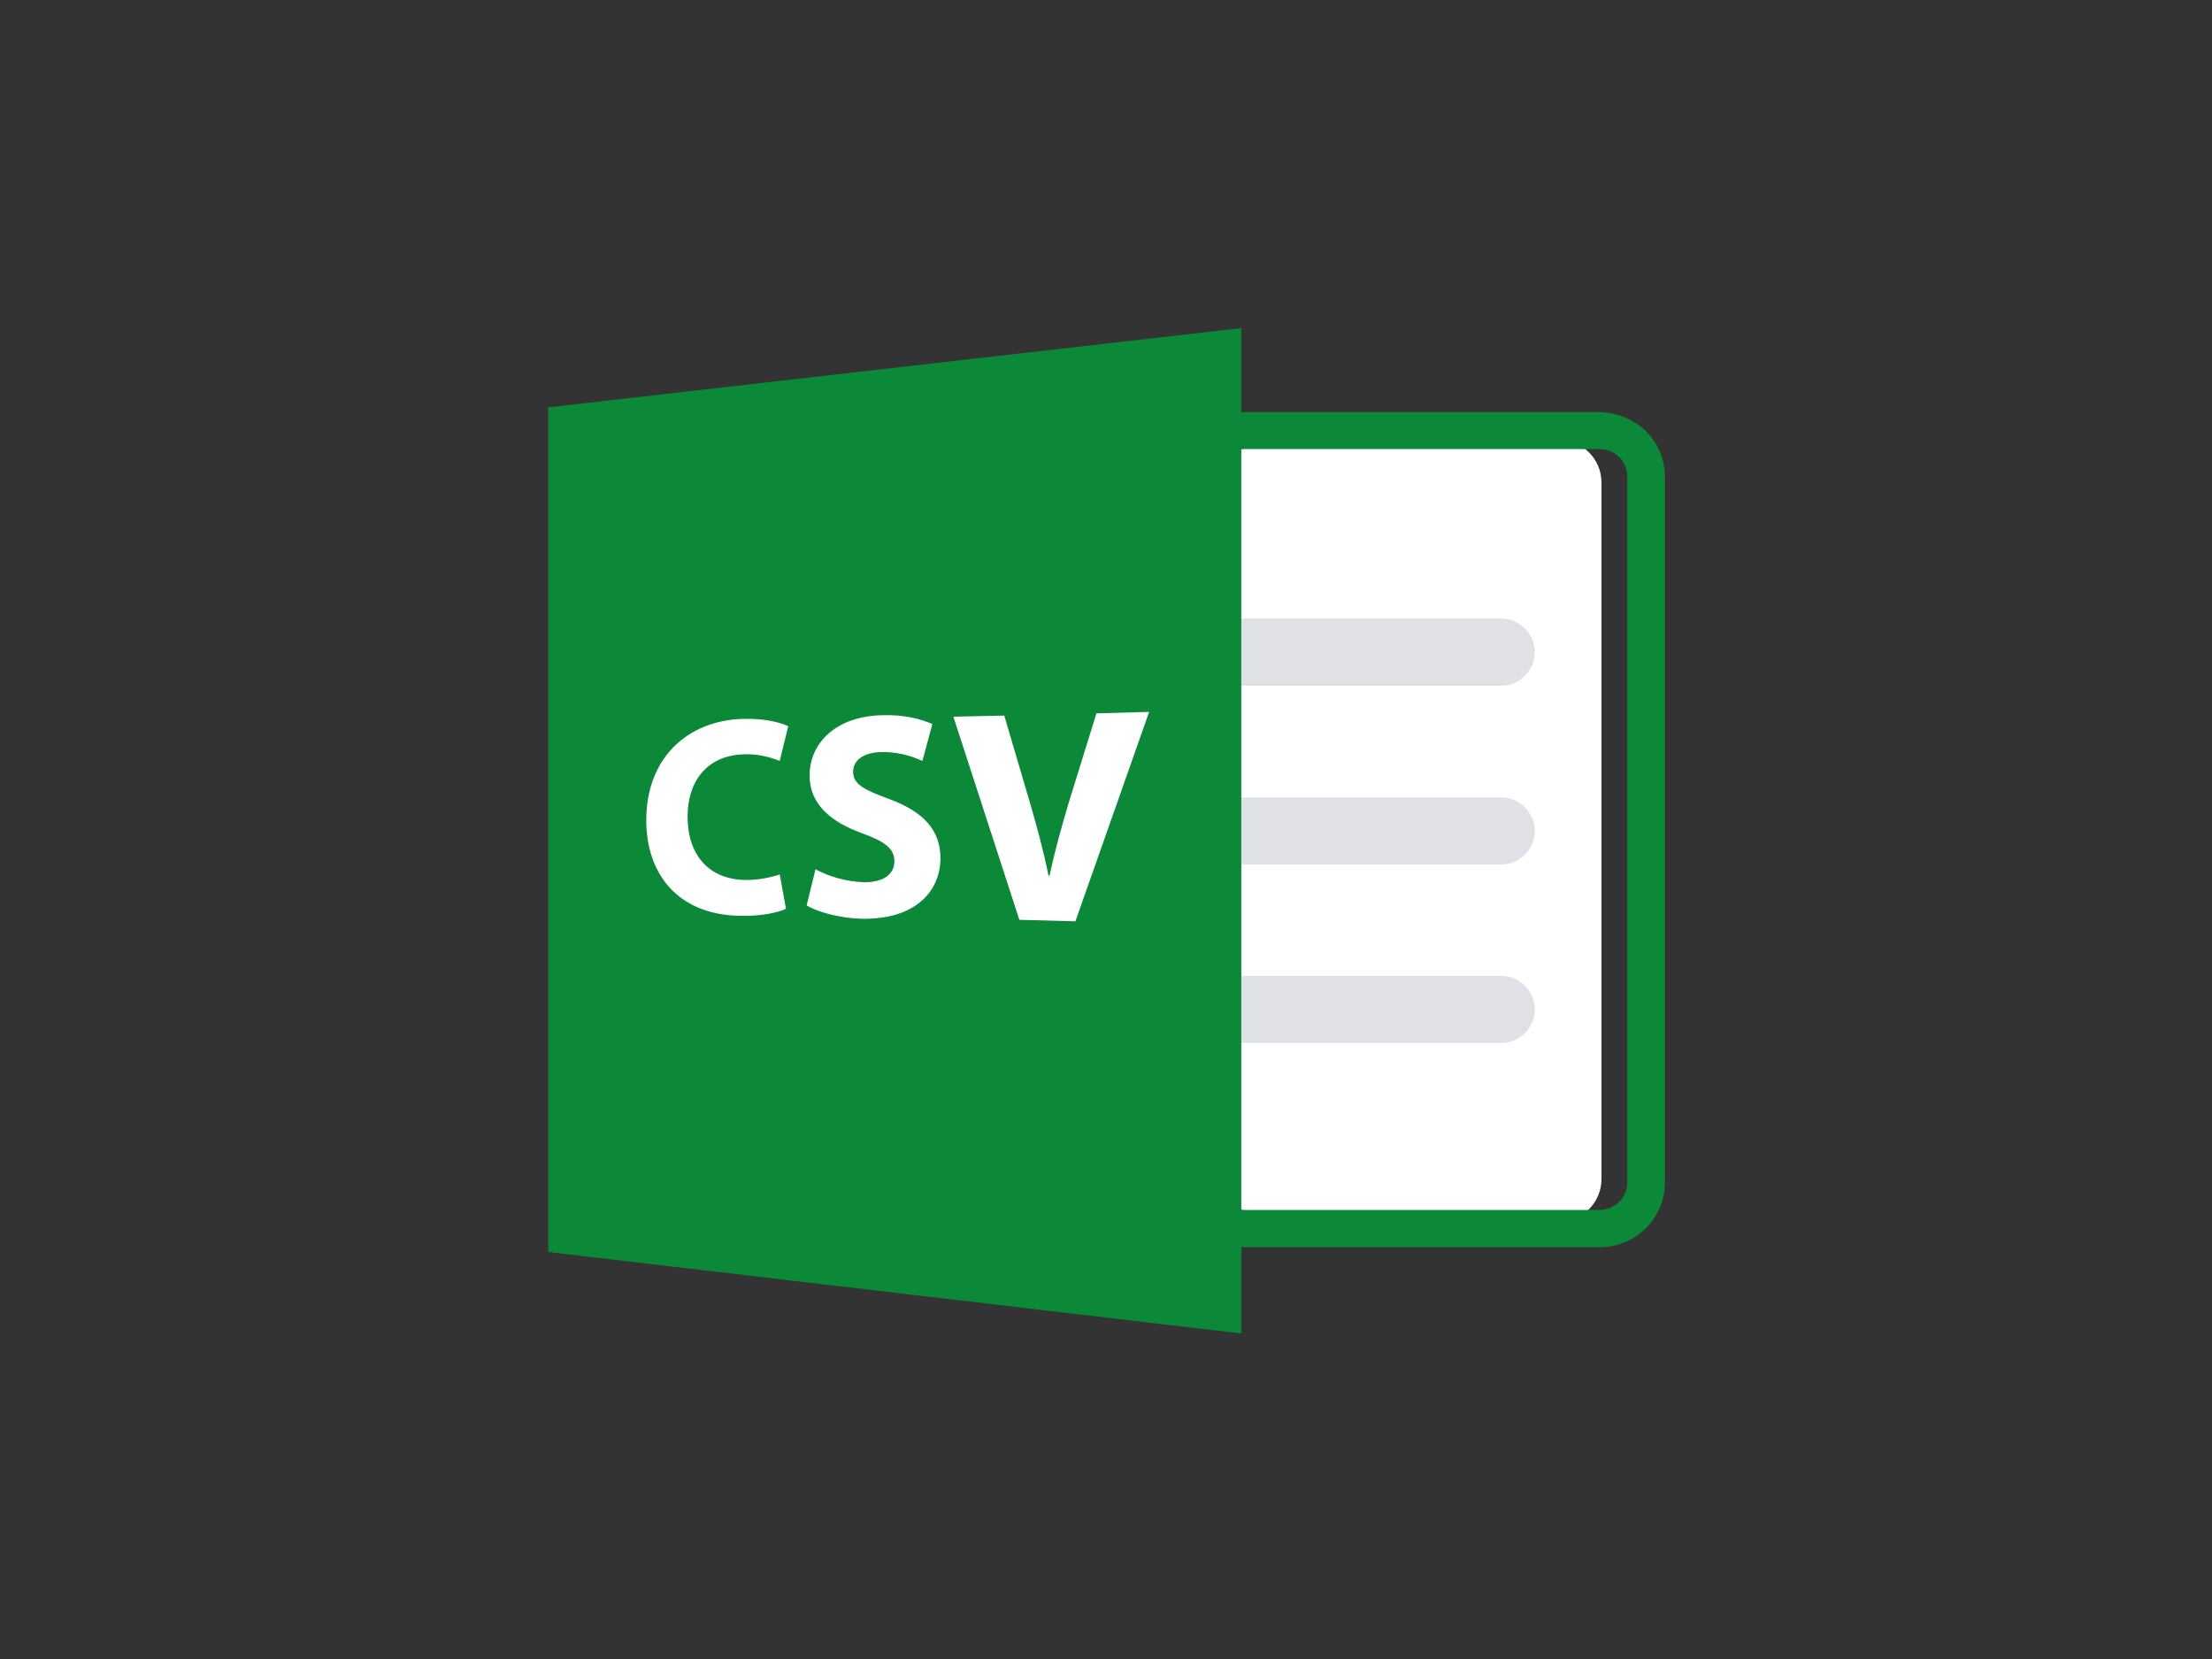 <svg xmlns="http://www.w3.org/2000/svg" xmlns:xlink="http://www.w3.org/1999/xlink" id="katman_1" x="0px" y="0px" viewBox="0 0 600 450" style="enable-background:new 0 0 600 450;" xml:space="preserve"><rect x="0" y="0" width="600" height="450" fill="#333333" stroke="none"/><style type="text/css">	.st0{fill:#FFFFFF;}	.st1{fill:#DFE1E6;}	.st2{fill:#0B8938;}</style><path class="st0" d="M167.8,130.9c0-6.4,5.2-11.6,11.6-11.6h243.4c6.4,0,11.6,5.2,11.6,11.6v188.9c0,6.4-5.2,11.6-11.6,11.6H179.4 c-6.4,0-11.6-5.2-11.6-11.6V130.9z"></path><path class="st1" d="M319.3,176.9c0-5,4.1-9.1,9.1-9.1h78.8c5,0,9.1,4.1,9.1,9.1s-4.1,9.1-9.1,9.1h-78.8 C323.4,186,319.3,181.9,319.3,176.9z M319.3,225.4c0-5,4.1-9.1,9.1-9.1h78.8c5,0,9.1,4.1,9.1,9.1s-4.1,9.1-9.1,9.1c0,0,0,0,0,0 h-78.8C323.4,234.5,319.3,230.4,319.3,225.4z M319.3,273.8c0-5,4.1-9.1,9.1-9.1h78.8c5,0,9.1,4.1,9.1,9.1s-4.1,9.1-9.1,9.1 c0,0,0,0,0,0h-78.8C323.4,282.9,319.3,278.9,319.3,273.8z"></path><path class="st2" d="M433.8,111.8h-96c-0.4,0-0.7,0-1.1,0.1V89l-188,21.5v229.1l188,22.1v-23.5c0.4,0,0.7,0.1,1.1,0.1h96 c4.7,0,9.2-1.8,12.6-5.1c3.3-3.3,5.2-7.7,5.2-12.4V129.3c0-4.7-1.9-9.1-5.2-12.4C443,113.7,438.5,111.8,433.8,111.8L433.8,111.8z  M202.1,238.7c3.2,0,6.4-0.5,9.4-1.5l1.7,9.3c-2.1,1-6.7,2.1-12.8,1.9c-16.7-0.4-25.1-11.5-25.1-25.9c0-17.2,11.5-27.1,26.2-27.5 c5.8-0.2,10.3,1,12.3,2l-2.3,9.4c-3-1.2-6.2-1.9-9.5-1.8c-8.8,0.1-15.5,5.8-15.5,17.1C186.6,232,192.3,238.5,202.1,238.7z  M233.4,249.2c-5.9-0.2-11.8-1.9-14.6-3.6l2.4-9.8c4,2.1,8.4,3.3,13,3.5c5.5,0.1,8.4-2.2,8.4-5.7c0-3.4-2.5-5.3-8.8-7.6 c-8.6-3.1-14.2-8-14.2-15.6c0-9,7.3-16.1,19.6-16.4c6-0.2,10.5,1,13.7,2.4l-2.7,10c-3.5-1.6-7.3-2.5-11.2-2.4 c-5.1,0.1-7.6,2.5-7.6,5.3c0,3.4,2.9,4.9,9.7,7.4c9.5,3.5,14,8.5,14,16.2C255,242,248,249.6,233.4,249.2z M291.7,249.9l-15.2-0.4 l-17.9-55.1l13.8-0.3l6.9,23.4c1.9,6.6,3.7,13,5.1,20h0.3c1.4-6.7,3.3-13.4,5.2-19.8l7.5-24.2l14.3-0.4L291.7,249.9L291.7,249.9z  M441.4,320.7c0,2-0.8,3.9-2.2,5.3c-1.4,1.4-3.4,2.2-5.4,2.2h-96c-0.4,0-0.7,0-1.1-0.1V121.9c0.4-0.1,0.7-0.1,1.1-0.1h96 c2,0,4,0.8,5.4,2.2c1.4,1.4,2.2,3.3,2.2,5.3L441.4,320.7L441.4,320.7z"></path></svg>